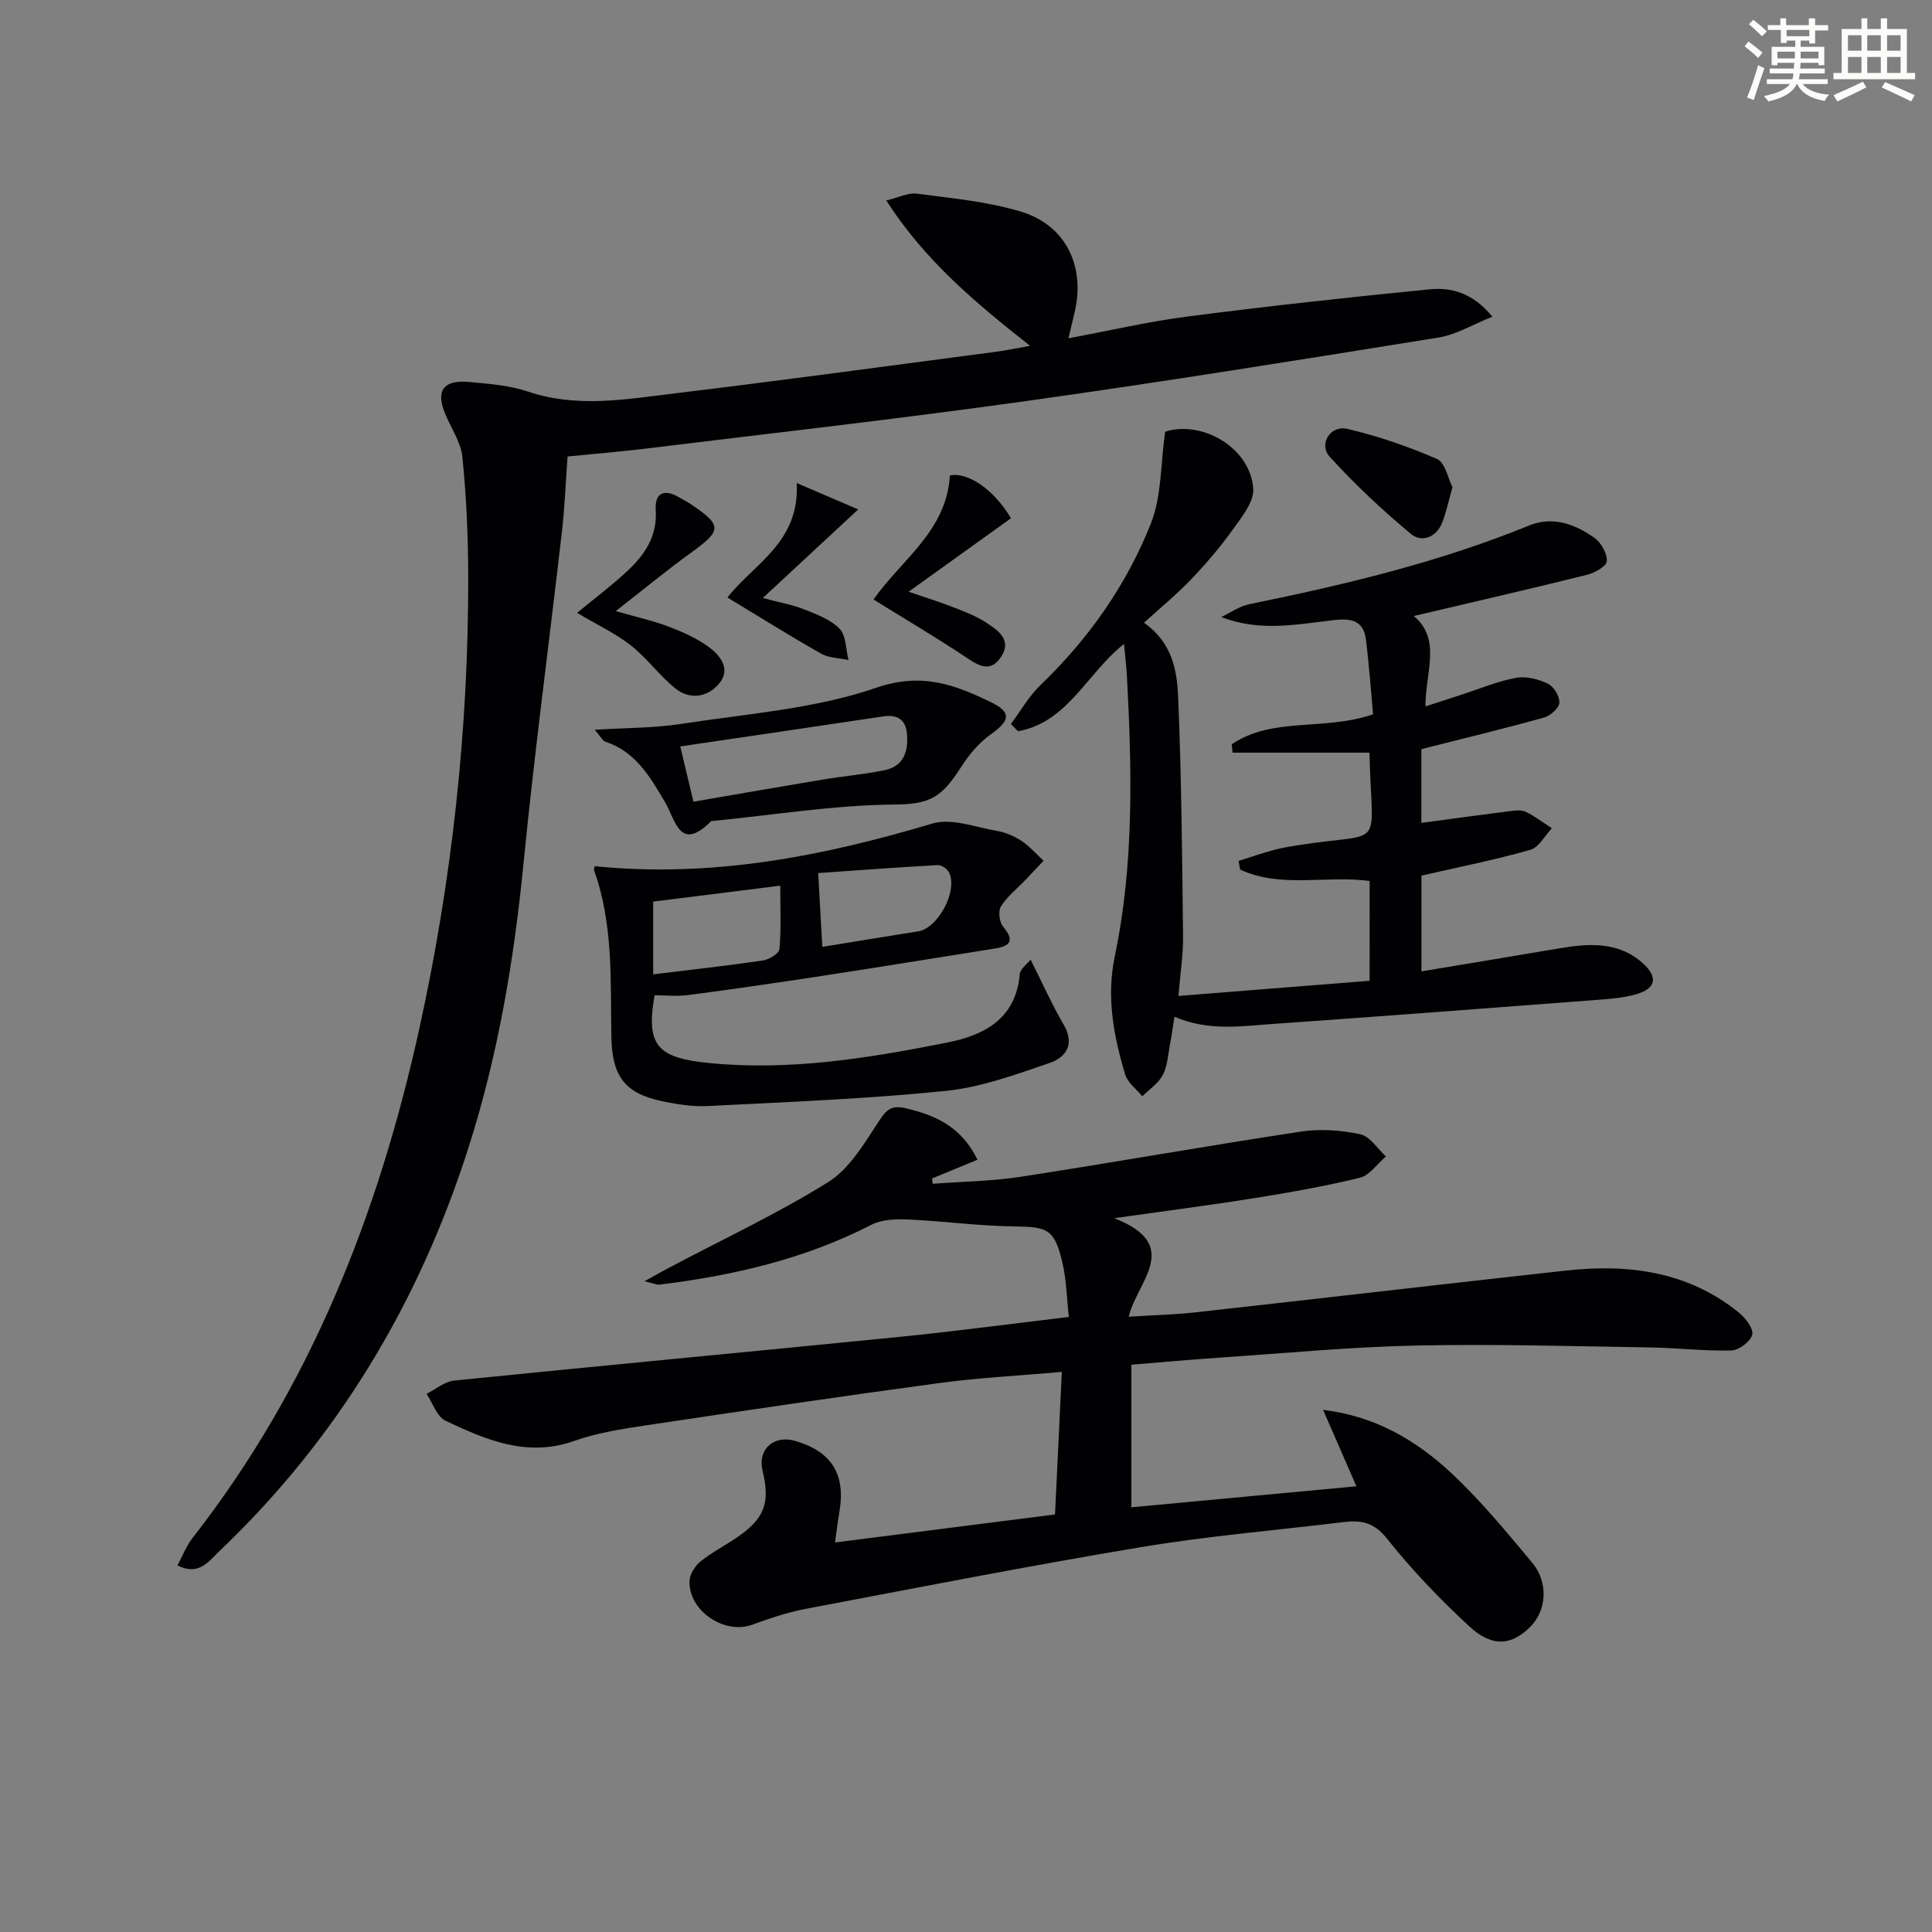 <svg enable-background="new 0 0 400 400" viewBox="0 0 400 400" xmlns="http://www.w3.org/2000/svg"><rect x="0" y="0" width="400" height="400" fill="#808080" stroke="none"/><g fill="#010103"><path d="m234.24 282.55v29.52c15.5-1.45 30.77-2.87 46.59-4.35-2.34-5.36-4.51-10.33-6.9-15.82 10.79 1.27 19.32 6.32 26.63 13.16 6.04 5.66 11.37 12.12 16.68 18.5 3.41 4.11 2.95 9.87-.37 13.21-3.94 3.95-7.92 4.35-12.71-.09-6.08-5.63-11.89-11.68-17.03-18.16-2.67-3.36-5.36-3.83-8.94-3.39-14.01 1.7-28.11 2.88-42.02 5.2-23.23 3.87-46.36 8.41-69.5 12.8-3.73.71-7.38 1.97-10.96 3.26-5.78 2.08-13.2-2.92-12.95-9.1.06-1.38 1.13-3.08 2.25-3.99 2.31-1.87 5.01-3.25 7.48-4.93 5.81-3.96 7.02-7.15 5.38-13.92-1.05-4.34 2.3-7.41 6.71-6.14 7.63 2.19 10.57 6.96 9.19 14.82-.31 1.76-.51 3.54-.88 6.22 15.43-1.97 30.29-3.86 45.54-5.8.47-9.84.93-19.38 1.41-29.51-8.8.78-17.07 1.19-25.24 2.29-20.39 2.75-40.75 5.76-61.09 8.81-4.92.74-9.93 1.53-14.59 3.18-9.78 3.48-18.27-.21-26.67-4.16-1.79-.84-2.65-3.67-3.94-5.58 1.9-.95 3.74-2.55 5.72-2.75 30.74-3.11 61.51-5.98 92.26-9.05 11.39-1.14 22.74-2.66 35-4.12-.43-3.83-.48-7.63-1.33-11.23-1.65-6.99-3-7.43-10.14-7.52-7.28-.09-14.55-1.11-21.83-1.43-2.53-.11-5.43-.01-7.6 1.11-13.81 7.1-28.6 10.5-43.84 12.38-.55.07-1.14-.24-3.12-.7 2.61-1.44 4.09-2.28 5.6-3.07 10.86-5.74 22.04-10.98 32.44-17.46 4.31-2.69 7.34-7.78 10.25-12.24 1.58-2.41 2.5-3.8 5.68-3.07 6.25 1.43 11.64 3.82 14.98 10.68-3.27 1.35-6.34 2.61-9.41 3.88.04.37.09.73.13 1.1 6.1-.46 12.26-.53 18.28-1.46 19.35-2.98 38.63-6.42 57.98-9.35 4-.61 8.31-.29 12.28.56 2 .43 3.55 2.99 5.3 4.59-1.78 1.52-3.36 3.91-5.39 4.41-7.24 1.77-14.61 3.06-21.97 4.24-8.98 1.44-18.01 2.59-28.89 4.13 14.31 5.6 4.7 13.09 3 20.4 5.06-.32 9.45-.42 13.79-.9 25.58-2.84 51.13-5.83 76.71-8.65 12.96-1.43 25.3.16 35.83 8.7 1.37 1.11 3.06 3.31 2.76 4.57-.34 1.41-2.75 3.23-4.3 3.27-5.61.15-11.24-.54-16.87-.63-16.14-.24-32.28-.74-48.41-.39-13.61.29-27.19 1.59-40.79 2.51-5.97.4-11.9.95-18.17 1.46z"/><path d="m36.74 324.1c1.08-2.01 1.83-4.03 3.09-5.64 24.48-31.3 38.58-67.23 47.02-105.63 6.76-30.78 10.15-61.97 10.09-93.49-.01-8.25-.38-16.52-1.21-24.72-.32-3.16-2.44-6.12-3.67-9.2-1.83-4.58-.18-6.82 5.01-6.34 4.13.38 8.4.69 12.28 2 10.08 3.4 20.14 1.6 30.15.39 22.26-2.69 44.48-5.72 66.71-8.64 2.12-.28 4.21-.73 7.06-1.23-11.22-8.84-21.75-17.59-29.78-30.1 2.48-.58 4.53-1.65 6.4-1.4 7.21.95 14.56 1.63 21.47 3.71 9.34 2.81 13.39 11.35 11.12 20.91-.37 1.57-.74 3.13-1.27 5.32 8.51-1.58 16.56-3.47 24.72-4.52 16.62-2.14 33.29-3.97 49.97-5.61 4.47-.44 8.92.59 13.08 5.66-4.1 1.63-7.5 3.73-11.14 4.31-28.51 4.59-57.03 9.19-85.64 13.19-26.15 3.66-52.39 6.61-78.6 9.82-5.25.64-10.53 1.07-16.09 1.62-.39 5.4-.59 10.5-1.17 15.56-2.63 22.93-5.7 45.81-7.96 68.77-1.96 19.9-5.24 39.47-11.31 58.54-10.28 32.31-27.19 60.54-51.85 83.96-2.09 2.05-4.16 4.95-8.48 2.76z"/><path d="m283.57 182.4c-9.03-1.23-18.32 1.58-26.82-2.37-.11-.59-.21-1.19-.32-1.78 2.44-.77 4.86-1.62 7.33-2.28 1.75-.47 3.56-.75 5.36-1.03 17.93-2.82 14.89 1.62 14.41-19.11-9.42 0-18.88 0-28.34 0-.06-.58-.11-1.16-.17-1.74 8.52-5.75 19.06-2.7 29.26-6.2-.44-4.72-.81-10.1-1.47-15.44-.46-3.7-2.68-4.49-6.37-4.09-7.67.83-15.4 2.58-23.59-.62 1.93-.91 3.78-2.24 5.81-2.65 19.7-4.02 39.2-8.64 57.89-16.28 4.91-2.01 9.55-.31 13.58 2.56 1.39.99 2.63 3.24 2.54 4.84-.06 1.04-2.53 2.41-4.13 2.81-11.73 2.91-23.5 5.62-35.84 8.52 5.79 4.83 2.42 11.58 2.42 18.72 2.89-.94 5.14-1.68 7.4-2.41 3.77-1.22 7.48-2.79 11.35-3.51 2.08-.39 4.63.26 6.6 1.21 1.22.58 2.47 2.65 2.38 3.96-.08 1.12-1.88 2.69-3.2 3.06-8.28 2.3-16.64 4.32-25.37 6.53v15.27c6.11-.82 12.12-1.65 18.13-2.41 1.15-.14 2.5-.35 3.46.11 1.92.91 3.63 2.25 5.43 3.41-1.47 1.54-2.69 3.97-4.46 4.47-7.29 2.07-14.74 3.55-22.54 5.34v19.82c9.58-1.6 19-3.14 28.4-4.74 6.2-1.05 12.32-1.54 17.46 3.09 3.18 2.87 2.68 5.23-1.44 6.4-2.52.72-5.22.94-7.85 1.14-22.36 1.7-44.73 3.41-67.1 4.98-6.71.47-13.54 1.58-20.61-1.48-.29 1.8-.56 3.84-.95 5.86-.4 2.11-.51 4.41-1.48 6.23-.92 1.73-2.78 2.95-4.23 4.39-1.21-1.49-3.03-2.8-3.54-4.51-2.39-7.96-3.93-16-2.16-24.45 4.02-19.22 3.55-38.69 2.51-58.16-.11-1.99-.36-3.96-.6-6.53-7.61 5.98-11.67 16.27-21.95 18.06-.49-.5-.98-.99-1.47-1.49 2.02-2.7 3.72-5.74 6.12-8.05 10-9.61 17.85-20.77 22.9-33.55 2.21-5.61 1.96-12.19 2.92-18.92 7.4-2.42 17.59 3.11 18.24 11.76.21 2.75-2.41 5.95-4.28 8.56-2.6 3.64-5.55 7.08-8.65 10.32-2.98 3.11-6.34 5.86-9.69 8.91 6 4.23 6.85 10.08 7.08 15.56.69 16.45.82 32.92 1.01 49.39.04 3.75-.56 7.51-.96 12.32 13.58-1.08 26.42-2.09 39.58-3.14.01-6.97.01-13.56.01-20.66z"/><path d="m213.37 198.68c2.54 5.04 4.47 9.38 6.85 13.46 2.38 4.07.46 6.79-2.91 7.94-7.02 2.39-14.2 5.04-21.49 5.78-16.35 1.66-32.81 2.3-49.23 3.13-3.27.17-6.65-.38-9.87-1.08-7.38-1.61-9.99-5.23-10.14-13.06-.21-11.6.45-23.29-3.53-34.51-.19-.53.17-1.25.13-1 24.22 2.44 47.12-2.05 69.88-8.84 3.95-1.18 8.9.77 13.35 1.53 1.76.3 3.55 1.06 5.05 2.05 1.7 1.12 3.08 2.73 4.6 4.13-1.28 1.35-2.55 2.71-3.84 4.06-1.7 1.78-3.72 3.36-4.99 5.4-.61.97-.33 3.26.46 4.19 2.44 2.91 1.47 4.02-1.74 4.53-11.96 1.89-23.92 3.85-35.89 5.68-9.18 1.41-18.38 2.73-27.59 3.95-2.26.3-4.6.04-6.95.04-1.85 10.54.64 13.01 11.6 14.06 16.63 1.59 32.79-1.06 48.9-4.25 7.64-1.51 14.28-4.84 15.11-14.14.08-1.13 1.53-2.14 2.24-3.05zm-78.14 3.05c8-.98 15.38-1.79 22.72-2.87 1.29-.19 3.35-1.46 3.43-2.37.37-4.2.16-8.45.16-13.12-9.24 1.16-17.68 2.21-26.31 3.3zm35.02-5.69c6.79-1.1 13.31-2.19 19.84-3.21 4.16-.65 8.33-8.49 6.36-12.26-.37-.72-1.55-1.5-2.31-1.46-8.34.46-16.66 1.09-24.74 1.65.34 6.07.59 10.64.85 15.28z"/><path d="m123.13 151.09c6.57-.41 12.29-.35 17.87-1.21 13.57-2.1 27.6-3.08 40.42-7.49 9.46-3.25 16.29-.62 23.79 3.01 4.27 2.07 3.89 3.83-.03 6.6-2.43 1.72-4.53 4.2-6.15 6.74-4.1 6.41-6.47 7.77-13.83 7.83-12.51.11-25.01 2.16-37.52 3.39-.16.02-.39 0-.48.09-6.5 6.46-7.29-.22-9.54-4.02-3.04-5.14-6.04-10.4-12.29-12.46-.61-.18-1-1.06-2.24-2.48zm20.44 14.89c9.22-1.58 18-3.12 26.79-4.58 4.25-.71 8.56-1.07 12.78-1.94 4.08-.84 4.97-4.06 4.62-7.66-.28-2.84-2.02-3.91-4.89-3.48-13.86 2.09-27.74 4.11-42.03 6.22.92 3.92 1.76 7.42 2.73 11.44z"/><path d="m119.48 126.89c3.86-3.19 7.31-5.77 10.44-8.7 3.6-3.36 6.2-7.21 5.84-12.63-.23-3.47 1.74-4.43 4.81-2.61.86.51 1.75.96 2.57 1.51 6.4 4.32 6.3 5.37.03 9.9-5.09 3.67-9.94 7.69-15.69 12.16 4.32 1.24 7.76 2 11 3.23 2.9 1.11 5.85 2.42 8.32 4.25 2.41 1.79 4.6 4.62 2.02 7.61-2.4 2.79-6.01 3.32-8.98.93-3.33-2.68-5.91-6.31-9.27-8.95-3.19-2.48-6.96-4.25-11.09-6.7z"/><path d="m180.85 124.12c5.76-8.24 15.13-14.15 15.81-25.67 3.58-.79 9.03 2.73 12.65 8.85-6.88 4.94-13.81 9.91-21.19 15.21 3.3 1.14 6.34 2.08 9.3 3.23 2.31.9 4.67 1.81 6.74 3.15 2.5 1.61 5.44 3.66 3.07 7.16-2.36 3.49-4.93 1.56-7.63-.23-6.08-4.02-12.35-7.73-18.75-11.7z"/><path d="m300.72 100.87c-.84 2.95-1.3 5.23-2.14 7.35-1.22 3.09-4.26 4.15-6.45 2.34-5.94-4.95-11.64-10.28-16.83-16-2.35-2.6.13-6.58 3.63-5.77 6.35 1.48 12.61 3.64 18.59 6.24 1.69.73 2.27 4.02 3.2 5.84z"/><path d="m150.61 123.71c5.36-6.93 15.01-11.38 14.34-23.7 4.52 1.94 8.33 3.57 12.73 5.46-6.86 6.37-12.98 12.06-19.75 18.34 3.54.95 6.15 1.39 8.57 2.36 2.6 1.04 5.48 2.09 7.33 4.01 1.37 1.43 1.28 4.26 1.84 6.47-1.91-.42-4.06-.41-5.68-1.33-6.46-3.66-12.75-7.6-19.38-11.61z"/></g><path d="m361.2 9.6.8-1c.9.7 1.9 1.4 2.9 2.3l-.9 1.1c-1-1-2-1.8-2.8-2.4zm.5 10.6c.9-2.1 1.6-4.3 2.3-6.7.4.2.8.4 1.3.6-.7 2.1-1.5 4.3-2.2 6.6zm.4-15.2.9-.9c1 .8 2 1.6 2.8 2.4l-1 1c-.9-.9-1.8-1.7-2.7-2.5zm12.5-1.2h1.2v1.4h2.7v1.1h-2.7v2.7h-1.2v-.6h-1.8v1.3h4.9v3.8h-1.2v-.5h-3.7c0 .4-.1.9-.1 1.2h5.1v1h-5.2c0 .5-.1.9-.2 1.2h6v1h-5.2c1.1 1.3 2.9 2 5.5 2.2-.4.4-.7.8-.9 1.3-2.9-.5-4.8-1.6-5.7-3.5h-.1c-.8 1.7-2.7 2.9-5.9 3.6-.2-.4-.6-.8-.9-1.1 2.8-.6 4.6-1.4 5.4-2.5h-4.8v-1h5.3c.1-.3.2-.7.2-1.2h-4.9v-1h5c0-.4 0-.8.1-1.2h-3.5v.5h-1.2v-3.8h4.9v-1.3h-1.8v.5h-1.2v-2.7h-2.7v-1h2.6v-1.4h1.2v1.4h4.7v-1.4zm-6.6 8.3h3.6c0-.4 0-.9 0-1.4h-3.6zm1.9-4.6h4.7v-1.3h-4.7zm6.6 3.2h-3.7v1.4h3.7z" fill="#fbfcfa"/><path d="m385.3 3.8h1.3v2.2h2.8v-2.2h1.3v2.2h4.1v9.1h1.7v1.3h-16.9v-1.3h1.7v-9.1h4.1v-2.2zm.4 13.1.7 1.2c-1.8.9-3.8 1.9-6 2.9-.2-.4-.5-.8-.8-1.3 2.3-1 4.3-1.9 6.1-2.8zm-3.1-6.4h2.8v-3.2h-2.8zm0 4.6h2.8v-3.3h-2.8zm4-4.6h2.8v-3.2h-2.8zm0 4.6h2.8v-3.3h-2.8zm3.7 1.9c2.1.9 4.1 1.8 6.1 2.7l-.7 1.3c-2.2-1.1-4.2-2-6.1-2.9zm3.2-9.7h-2.8v3.2h2.8zm-2.8 7.8h2.8v-3.3h-2.8z" fill="#fbfcfa"/></svg>